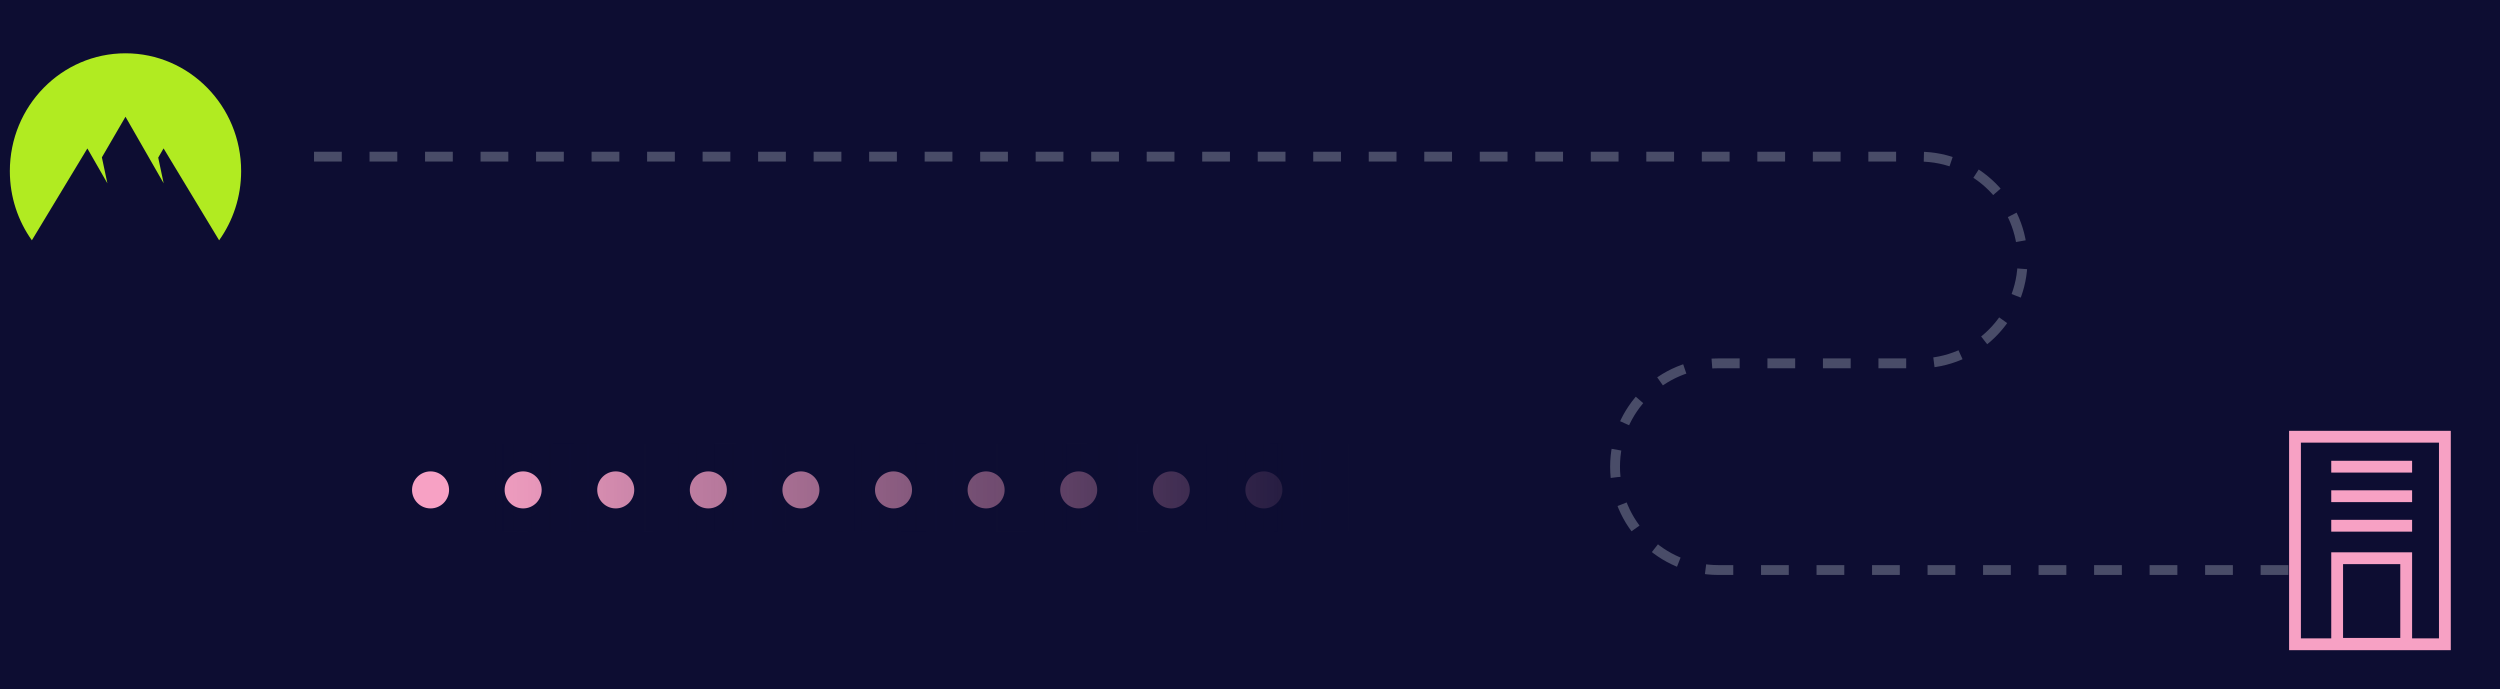 <svg width="508" height="140" viewBox="0 0 508 140" fill="none" xmlns="http://www.w3.org/2000/svg">
<rect width="508" height="140" transform="matrix(-1 0 0 -1 508 140)" fill="#0D0D32"/>
<path d="M465 115.83L349.179 115.83C337.582 115.83 328.179 106.428 328.179 94.83V94.83C328.179 83.232 337.582 73.83 349.179 73.83H389.988C401.586 73.83 410.988 64.428 410.988 52.83V52.83C410.988 41.232 401.586 31.83 389.988 31.83H59" stroke="#494C68" stroke-width="2" stroke-dasharray="5.64 5.64"/>
<circle cx="3.763" cy="3.763" r="3.763" transform="matrix(-1 0 0 1 91.251 95.785)" fill="#F7A1C4"/>
<circle cx="3.763" cy="3.763" r="3.763" transform="matrix(-1 0 0 1 110.066 95.785)" fill="#F7A1C4"/>
<circle cx="3.763" cy="3.763" r="3.763" transform="matrix(-1 0 0 1 128.881 95.785)" fill="#F7A1C4"/>
<circle cx="3.763" cy="3.763" r="3.763" transform="matrix(-1 0 0 1 147.696 95.785)" fill="#F7A1C4"/>
<circle cx="3.763" cy="3.763" r="3.763" transform="matrix(-1 0 0 1 166.511 95.785)" fill="#F7A1C4"/>
<circle cx="3.763" cy="3.763" r="3.763" transform="matrix(-1 0 0 1 185.326 95.785)" fill="#F7A1C4"/>
<circle cx="3.763" cy="3.763" r="3.763" transform="matrix(-1 0 0 1 204.14 95.785)" fill="#F7A1C4"/>
<circle cx="3.763" cy="3.763" r="3.763" transform="matrix(-1 0 0 1 222.955 95.785)" fill="#F7A1C4"/>
<circle cx="3.763" cy="3.763" r="3.763" transform="matrix(-1 0 0 1 241.77 95.785)" fill="#F7A1C4"/>
<circle cx="3.763" cy="3.763" r="3.763" transform="matrix(-1 0 0 1 260.585 95.785)" fill="#F7A1C4"/>
<rect width="200.378" height="17.874" transform="matrix(-1 0 0 1 287.866 90.141)" fill="url(#paint0_linear_4494_3642)"/>
<path fill-rule="evenodd" clip-rule="evenodd" d="M6.473 48.83C3.659 44.882 2 40.025 2 34.774C2 21.55 12.521 10.83 25.5 10.83C38.479 10.83 49 21.55 49 34.774C49 40.025 47.341 44.882 44.527 48.83L33.24 30.154L32.15 32.029L33.256 37.245L25.5 23.723L20.702 31.977L21.82 37.244L17.754 30.165L6.473 48.83Z" fill="#B1EB21"/>
<path d="M498 132.115H465.143V87.544H498V132.115ZM467.543 129.716H473.709V112.229H490.138V129.716H495.6V89.944H467.543V129.716ZM476.109 129.63H487.737V114.63H476.109V129.63ZM490.138 108.029H473.709V105.63H490.138V108.029ZM490.138 102.029H473.709V99.63H490.138V102.029ZM490.138 96.029H473.709V93.63H490.138V96.029Z" fill="#F7A1C4"/>
<defs>
<linearGradient id="paint0_linear_4494_3642" x1="6.77" y1="9.363" x2="192.706" y2="9.363" gradientUnits="userSpaceOnUse">
<stop stop-color="#0D0D32"/>
<stop offset="1" stop-color="#0D0D32" stop-opacity="0"/>
</linearGradient>
</defs>
</svg>
